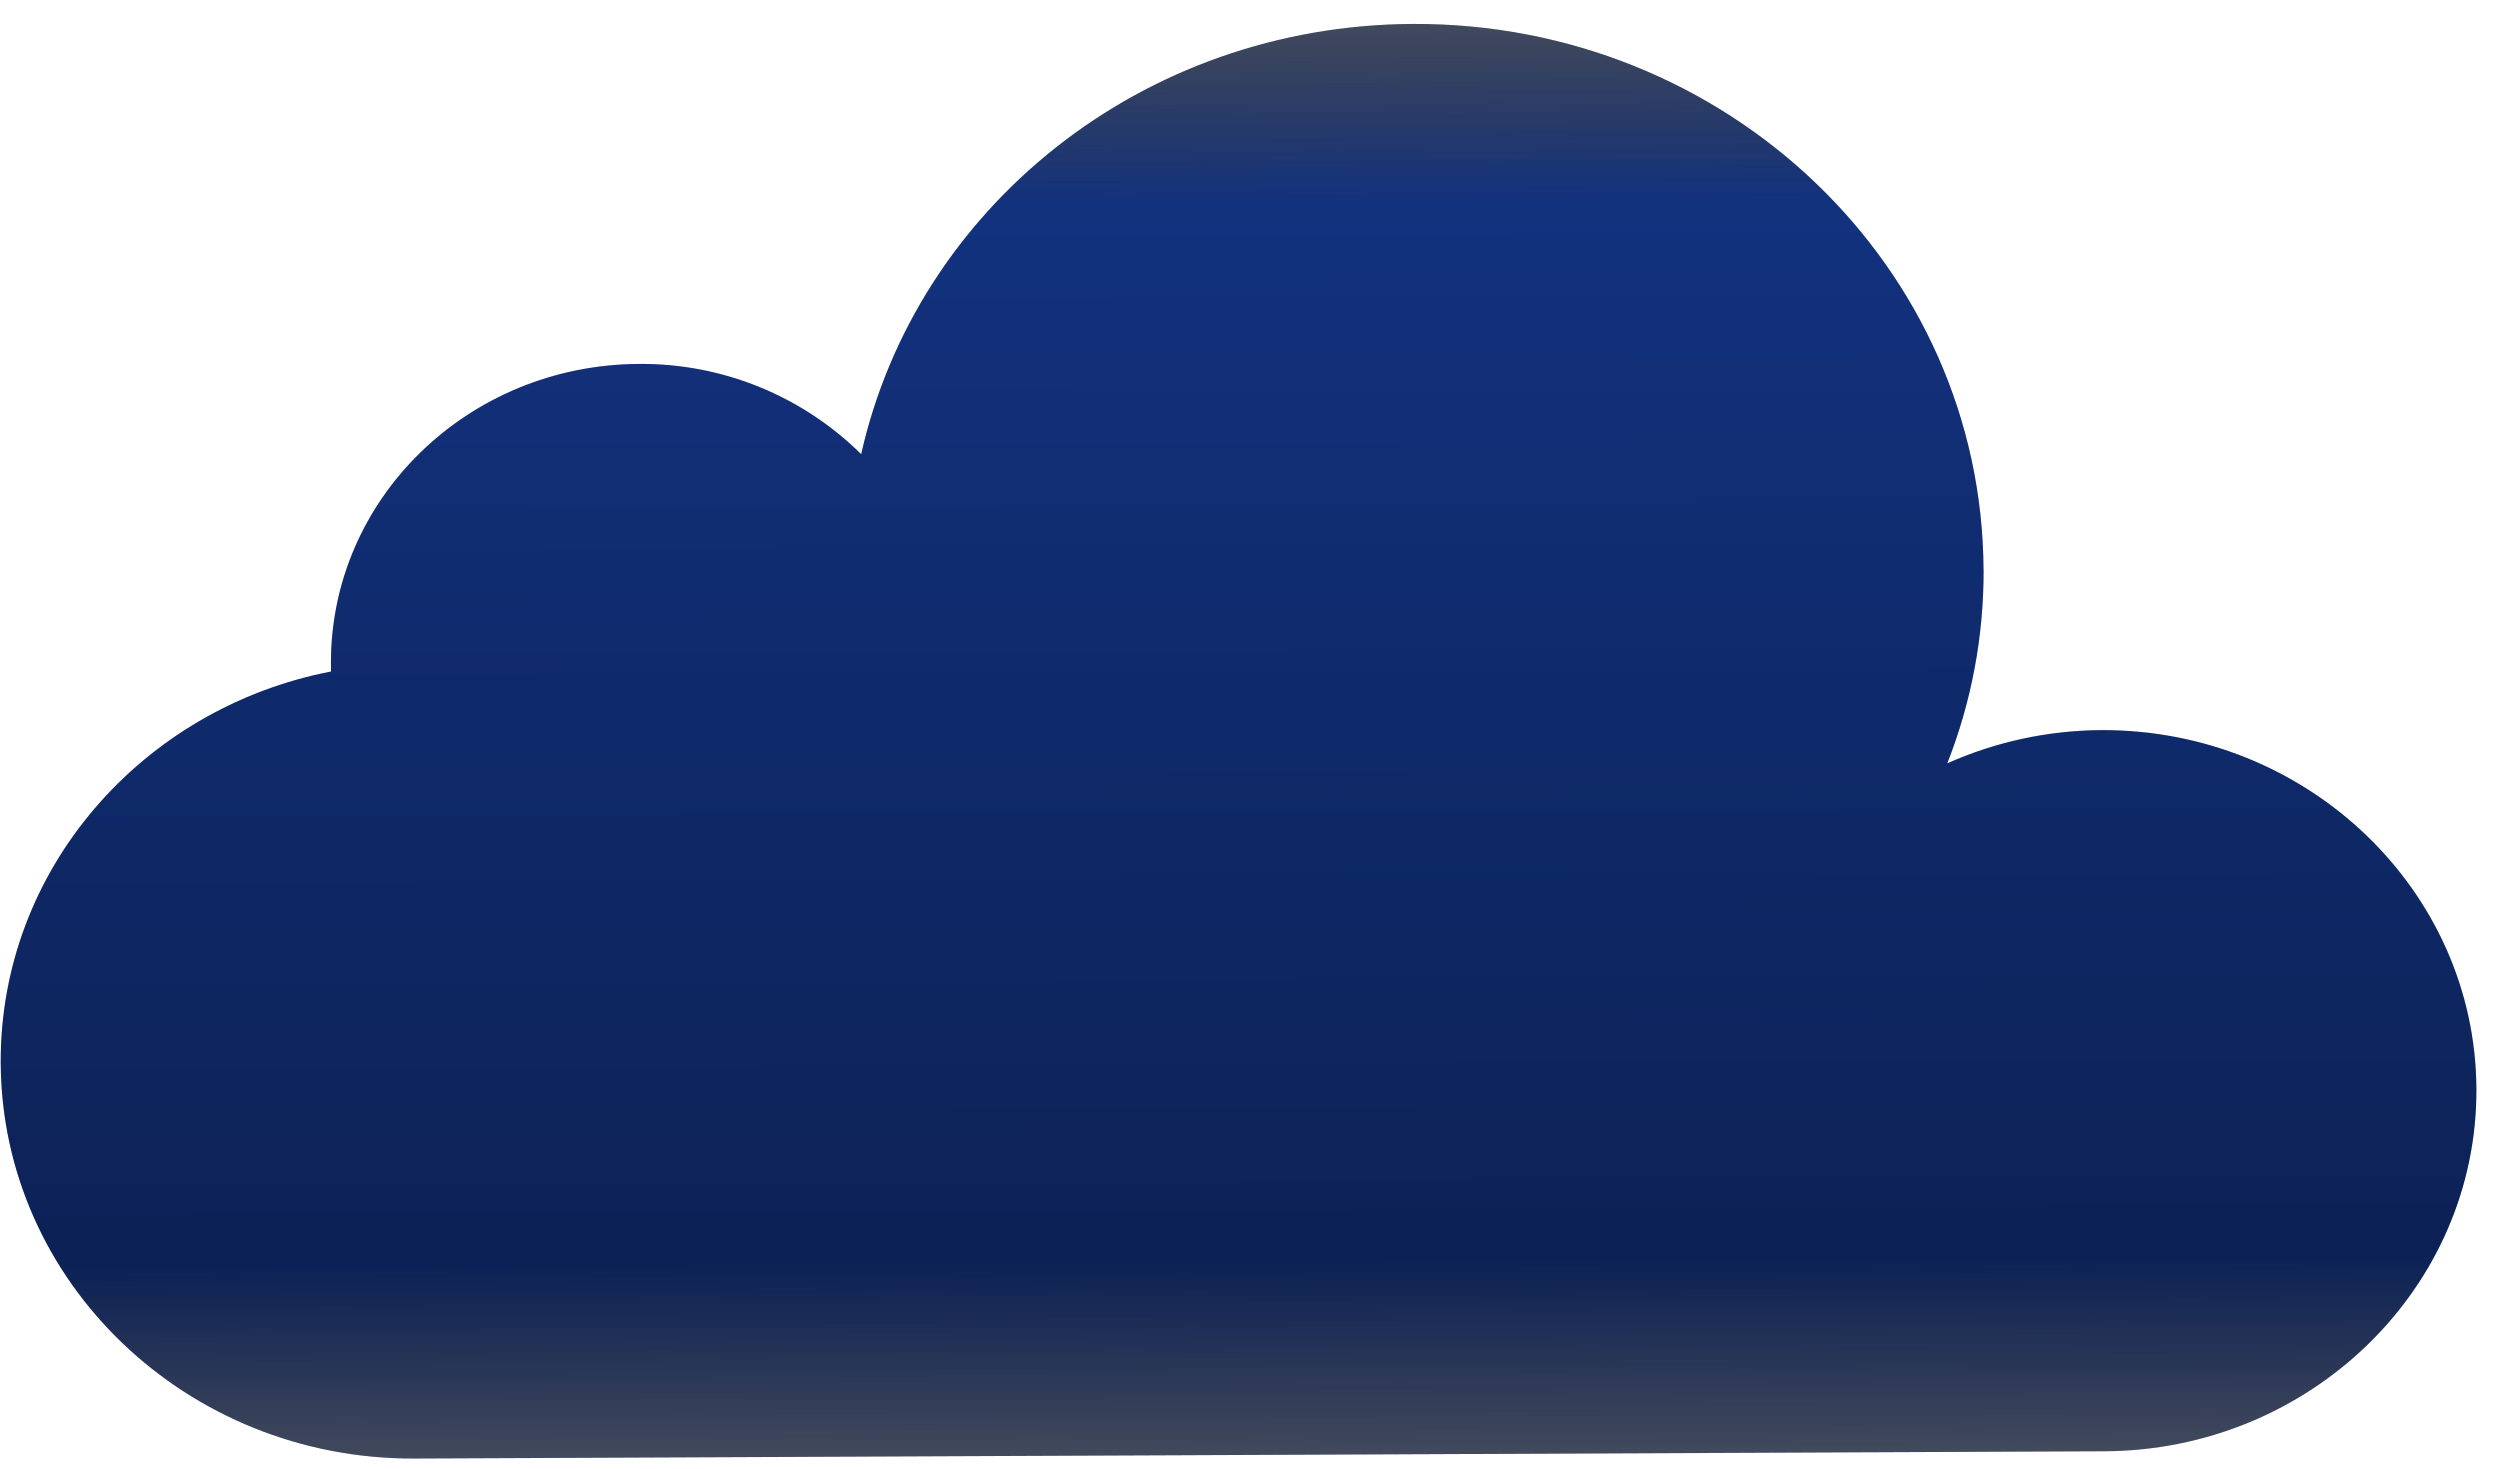<svg width="97" height="57" viewBox="0 0 97 57" fill="none" xmlns="http://www.w3.org/2000/svg">
<path d="M76.961 22.114C76.91 10.356 67.002 0.877 54.821 0.929C44.298 0.974 35.556 8.09 33.414 17.623C32.279 16.5 30.934 15.613 29.455 15.011C27.976 14.411 26.393 14.108 24.797 14.121C18.161 14.15 12.813 19.355 12.841 25.76L12.842 26.055C5.514 27.476 -0.004 33.736 0.028 41.237C0.065 49.749 7.256 56.629 16.073 56.591L81.65 56.309C89.639 56.275 96.117 49.967 96.084 42.256C96.051 34.546 89.518 28.295 81.531 28.329C79.471 28.34 77.436 28.779 75.554 29.618C76.494 27.228 76.972 24.681 76.963 22.112L76.961 22.114Z" fill="url(#paint0_linear_348_1957)"/>
<path d="M76.961 22.114C76.91 10.356 67.002 0.877 54.821 0.929C44.298 0.974 35.556 8.09 33.414 17.623C32.279 16.5 30.934 15.613 29.455 15.011C27.976 14.411 26.393 14.108 24.797 14.121C18.161 14.15 12.813 19.355 12.841 25.76L12.842 26.055C5.514 27.476 -0.004 33.736 0.028 41.237C0.065 49.749 7.256 56.629 16.073 56.591L81.65 56.309C89.639 56.275 96.117 49.967 96.084 42.256C96.051 34.546 89.518 28.295 81.531 28.329C79.471 28.34 77.436 28.779 75.554 29.618C76.494 27.228 76.972 24.681 76.963 22.112L76.961 22.114Z" fill="black" fill-opacity="0.2"/>
<defs>
<linearGradient id="paint0_linear_348_1957" x1="47.881" y1="0.959" x2="48.12" y2="56.453" gradientUnits="userSpaceOnUse">
<stop stop-color="#081638" stop-opacity="0.7"/>
<stop offset="0.125" stop-color="#173E9E"/>
<stop offset="0.865" stop-color="#0F2A6B"/>
<stop offset="1" stop-color="#081638" stop-opacity="0.7"/>
</linearGradient>
</defs>
</svg>
